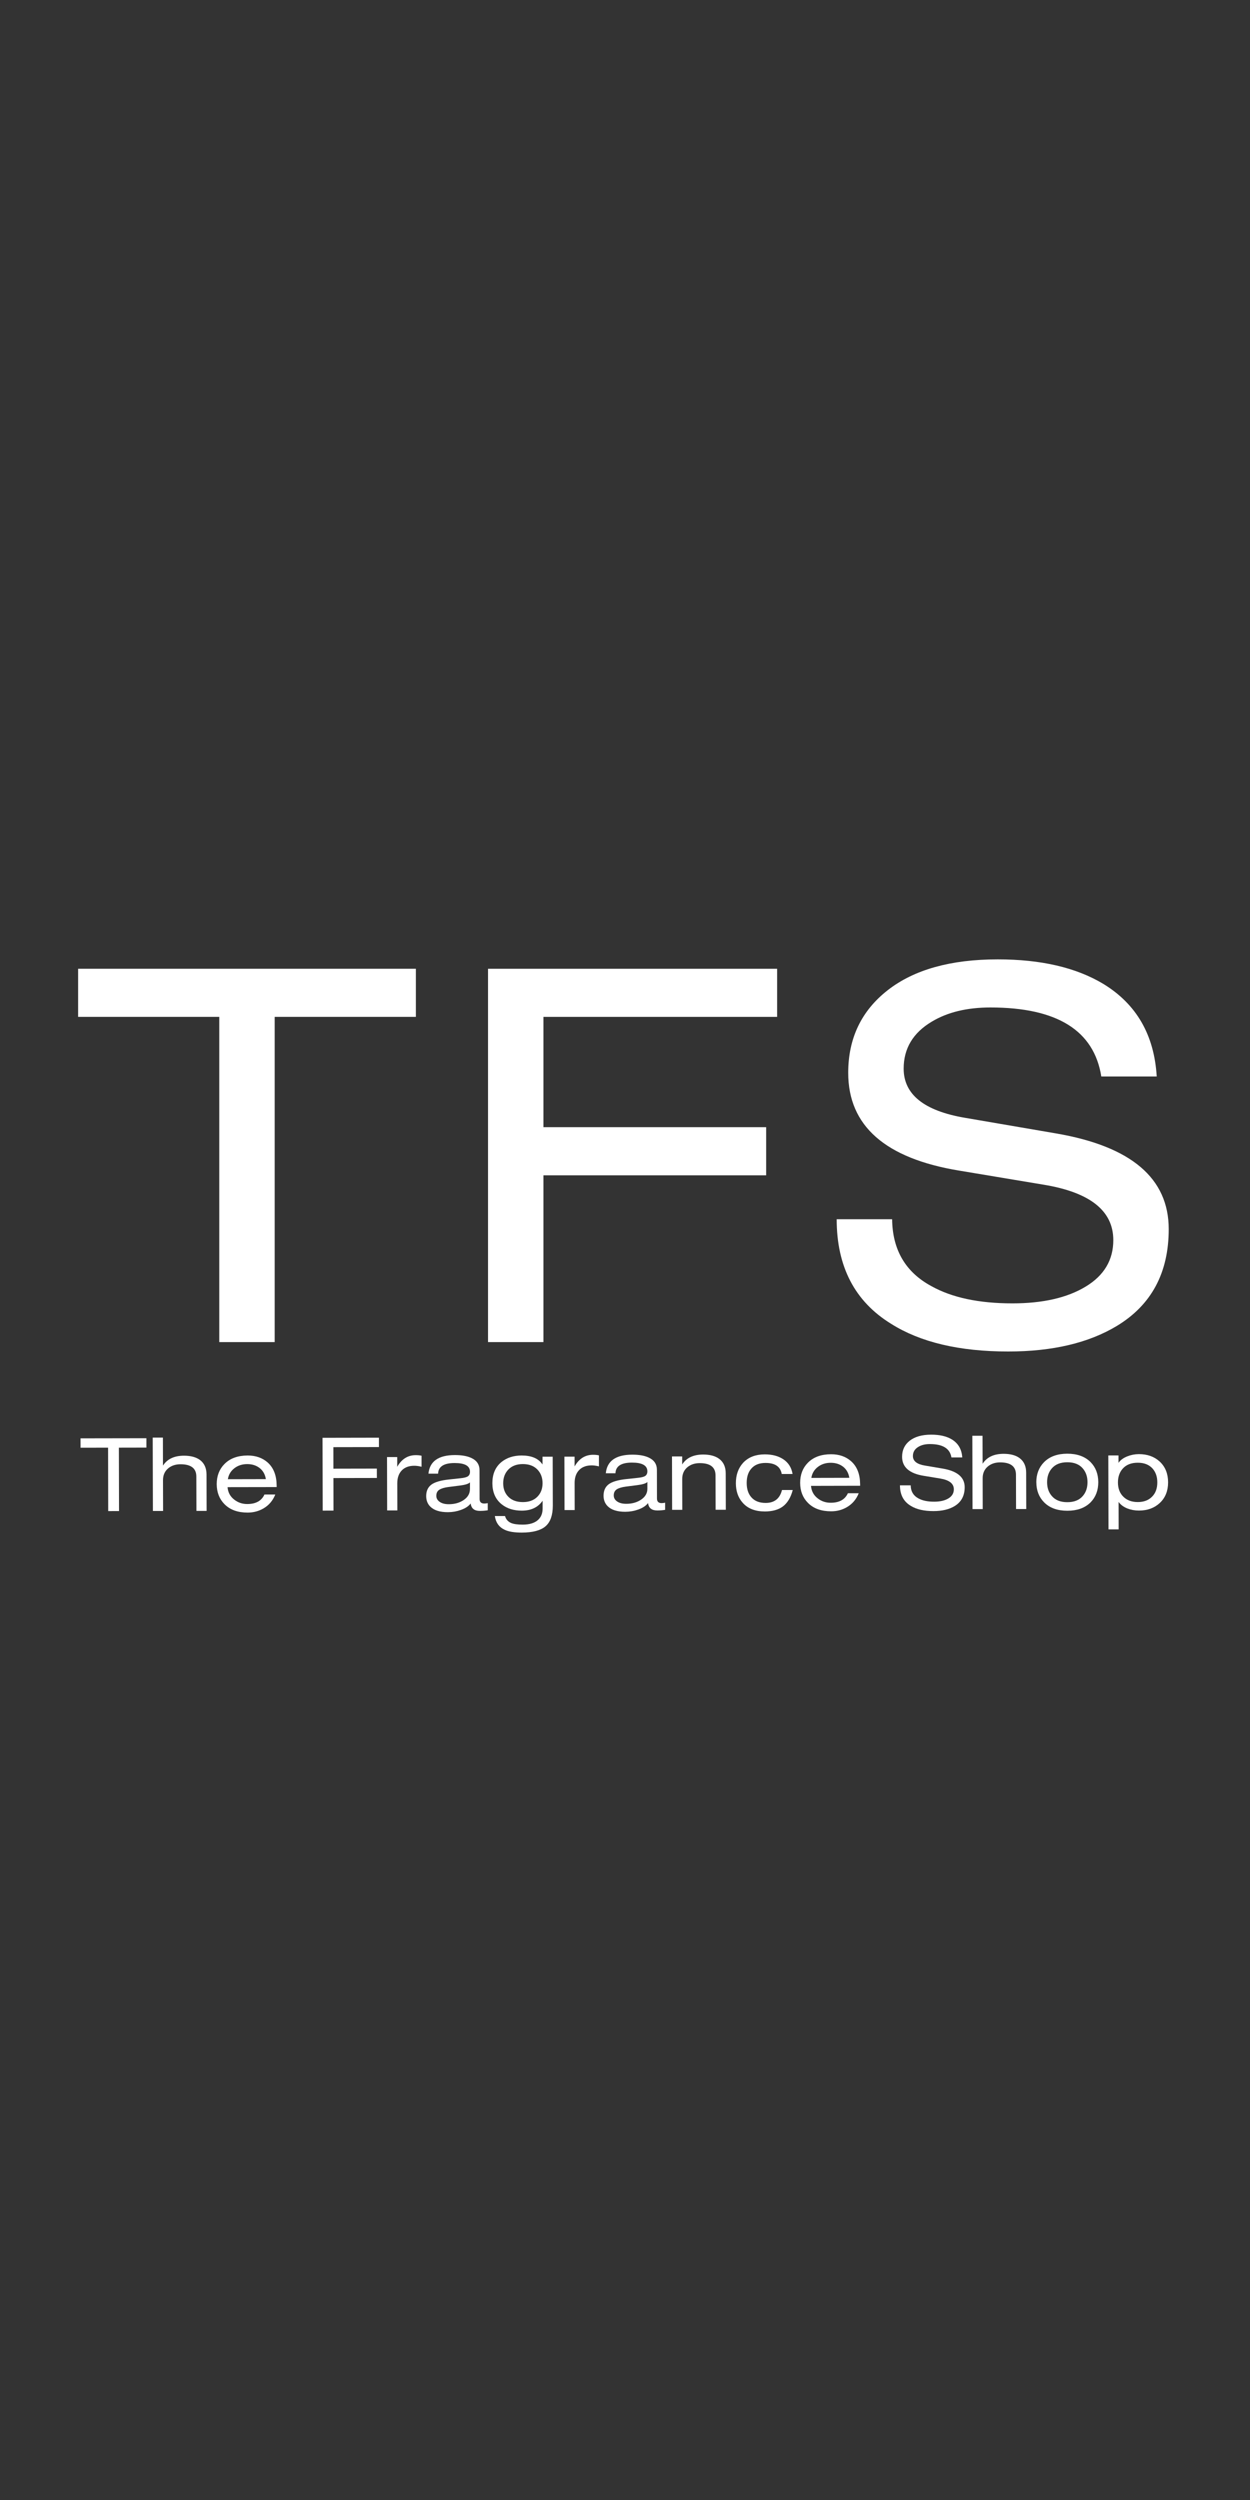 <?xml version="1.0" encoding="UTF-8"?>
<svg id="Layer_1" xmlns="http://www.w3.org/2000/svg" xmlns:xlink="http://www.w3.org/1999/xlink" viewBox="0 0 400 800">
  <rect x="0" y="0" width="400" height="800" fill="#333333" stroke="none"/>
  <defs>
    <style>
      .cls-1 {
        fill: none;
      }

      .cls-2 {
        clip-path: url(#clippath-1);
      }

      .cls-3 {
        fill: #fff;
      }

      .cls-4 {
        clip-path: url(#clippath);
      }
    </style>
    <clipPath id="clippath">
      <rect class="cls-1" x="25" y="307" width="349" height="183.43"/>
    </clipPath>
    <clipPath id="clippath-1">
      <rect class="cls-1" x="25" y="307" width="349" height="183.43"/>
    </clipPath>
  </defs>
  <g id="RGB_x5F_TFS_x5F_WHITE">
    <g class="cls-4">
      <polygon class="cls-3" points="34.63 483.55 34.59 463.25 25.78 463.27 25.77 460.27 46.85 460.23 46.85 463.23 38.04 463.25 38.09 483.54 34.63 483.55"/>
      <g class="cls-2">
        <path class="cls-3" d="M48.93,483.52l-.06-23.49h3.26s.02,8.97.02,8.97c1.36-2.11,3.58-3.17,6.71-3.18,2.18,0,3.9.46,5.15,1.39,1.37,1.04,2.07,2.58,2.08,4.63l.03,11.65h-3.26s-.03-10.99-.03-10.99c0-2.63-1.7-3.94-5.07-3.94-1.56,0-2.86.43-3.91,1.28-1.13.94-1.69,2.21-1.69,3.82l.03,9.85h-3.26Z"/>
        <path class="cls-3" d="M72.91,473.35l12.17-.03c-.25-1.52-.91-2.7-2-3.55-1.08-.84-2.42-1.27-3.98-1.26-1.56,0-2.91.43-4.04,1.28-1.19.9-1.91,2.08-2.14,3.56M88.54,475.86l-15.72.03c.13,1.67.85,3.01,2.16,4.01,1.2.93,2.58,1.4,4.15,1.39,2.74,0,4.57-1.02,5.5-3.05h3.46c-.76,1.93-2.01,3.41-3.75,4.44-1.52.89-3.21,1.34-5.06,1.35-3.18.01-5.66-.89-7.44-2.69-1.65-1.67-2.48-3.81-2.49-6.42,0-2.61.82-4.76,2.47-6.43,1.78-1.81,4.26-2.72,7.43-2.73,2.54,0,4.66.72,6.33,2.17,1.96,1.71,2.94,4.22,2.95,7.5v.43Z"/>
        <polygon class="cls-3" points="103.27 483.4 103.21 460.1 121.26 460.06 121.26 463.06 106.68 463.09 106.69 469.98 120.59 469.95 120.6 472.95 106.7 472.98 106.72 483.39 103.27 483.4"/>
        <path class="cls-3" d="M123.89,483.35l-.04-17.09h3.26s0,3.12,0,3.12c1.41-2.48,3.38-3.72,5.91-3.73.75,0,1.38.06,1.88.19v3.52c-.9-.22-1.68-.32-2.3-.32-1.68,0-3,.47-3.95,1.41-1.01,1-1.52,2.4-1.52,4.21l.02,8.68h-3.26Z"/>
        <path class="cls-3" d="M150.39,476.54v-2.19c-.42.46-1.48.8-3.2,1.02l-3.69.47c-1.33.17-2.3.47-2.94.89-.63.41-.94,1.06-.94,1.93,0,.81.37,1.45,1.1,1.95.73.5,1.7.74,2.89.74,1.89,0,3.49-.46,4.81-1.37,1.31-.91,1.96-2.06,1.96-3.45M140.17,471.57h-3.06c.38-3.95,3.21-5.94,8.47-5.95,2.15,0,3.9.3,5.25.93,1.74.8,2.62,2.1,2.62,3.91l.02,9.2c0,.98.49,1.47,1.48,1.47.32,0,.7-.04,1.13-.13v2.29c-.77.13-1.62.2-2.53.2-1.76,0-2.74-.79-2.94-2.38-.63.85-1.66,1.54-3.1,2.06-1.32.48-2.71.72-4.17.73-2.54,0-4.41-.58-5.61-1.75-.89-.86-1.34-2-1.35-3.39,0-1.61.54-2.83,1.64-3.66,1.1-.83,3-1.39,5.69-1.67l3.72-.4c1.02-.11,1.75-.29,2.18-.53.52-.31.79-.82.79-1.54,0-1.87-1.65-2.8-4.94-2.79-3.43,0-5.19,1.14-5.27,3.4"/>
        <path class="cls-3" d="M173.62,474.62c0-1.81-.58-3.28-1.7-4.42-1.14-1.14-2.67-1.7-4.61-1.7-1.95,0-3.5.58-4.62,1.73-1.11,1.14-1.67,2.62-1.67,4.42,0,1.8.57,3.26,1.7,4.37,1.12,1.1,2.66,1.65,4.61,1.65,1.93,0,3.47-.56,4.61-1.69,1.12-1.12,1.68-2.57,1.68-4.36M173.6,466.14h3.26s.04,15.65.04,15.65c0,3.07-.77,5.27-2.32,6.61-1.55,1.34-4.09,2.02-7.6,2.03-2.34,0-4.14-.28-5.42-.87-1.83-.82-2.9-2.29-3.21-4.43h3.26c.28,1.03.92,1.77,1.9,2.21.85.37,2.11.55,3.79.54,2.16,0,3.81-.52,4.91-1.54.97-.89,1.43-2.11,1.43-3.63v-2.48c-1.46,2.11-3.68,3.17-6.64,3.18-2.58,0-4.73-.66-6.43-2.01-1.99-1.58-3-3.84-3.01-6.78,0-2.96.99-5.23,2.97-6.82,1.71-1.36,3.83-2.03,6.39-2.04,3.19,0,5.4.95,6.69,2.88v-2.51Z"/>
        <path class="cls-3" d="M180.65,483.22l-.04-17.09h3.26s0,3.13,0,3.13c1.41-2.48,3.38-3.73,5.91-3.73.75,0,1.38.06,1.88.19v3.52c-.9-.22-1.68-.32-2.3-.32-1.68,0-3,.47-3.95,1.41-1.02,1-1.53,2.41-1.53,4.21l.02,8.68h-3.26Z"/>
        <path class="cls-3" d="M207.16,476.41v-2.18c-.42.45-1.48.79-3.2,1.01l-3.68.47c-1.33.18-2.3.47-2.94.89-.62.42-.94,1.06-.94,1.93,0,.81.37,1.46,1.1,1.95.73.5,1.7.74,2.89.74,1.9,0,3.49-.46,4.8-1.36,1.32-.91,1.98-2.06,1.97-3.45M196.93,471.44h-3.07c.39-3.95,3.21-5.94,8.48-5.95,2.15,0,3.91.3,5.25.93,1.74.81,2.62,2.1,2.62,3.91l.02,9.2c0,.98.5,1.47,1.48,1.47.32,0,.7-.05,1.13-.14v2.29c-.77.13-1.62.2-2.53.2-1.76,0-2.74-.79-2.94-2.37-.63.85-1.66,1.53-3.1,2.06-1.32.48-2.71.72-4.17.73-2.54,0-4.42-.58-5.61-1.75-.89-.87-1.35-2-1.35-3.39,0-1.61.54-2.83,1.64-3.66,1.1-.83,3-1.39,5.69-1.67l3.73-.4c1.01-.11,1.74-.29,2.17-.53.52-.31.79-.82.79-1.54,0-1.87-1.66-2.81-4.94-2.8-3.43,0-5.19,1.14-5.27,3.4"/>
        <path class="cls-3" d="M215.08,483.15l-.04-17.09h3.26s0,2.57,0,2.57c1.35-2.11,3.58-3.17,6.7-3.18,2.19,0,3.91.46,5.15,1.39,1.38,1.04,2.08,2.58,2.08,4.63l.03,11.65h-3.26s-.03-10.99-.03-10.99c0-2.63-1.7-3.94-5.06-3.93-1.57,0-2.86.43-3.91,1.28-1.13.93-1.7,2.21-1.69,3.82l.02,9.85h-3.26Z"/>
        <path class="cls-3" d="M250.23,476.8h3.45c-.64,2.45-1.74,4.24-3.28,5.35-1.41,1-3.28,1.51-5.61,1.52-3.15,0-5.55-.94-7.19-2.86-1.41-1.6-2.11-3.66-2.12-6.16,0-2.66.76-4.83,2.3-6.53,1.68-1.81,3.99-2.72,6.95-2.72,2.37,0,4.33.51,5.9,1.55,1.66,1.1,2.66,2.68,2.99,4.73h-3.46c-.42-2.36-2.15-3.55-5.2-3.54-2,0-3.52.61-4.56,1.84-.98,1.11-1.46,2.64-1.46,4.57s.5,3.46,1.48,4.57c1.04,1.21,2.58,1.82,4.58,1.82,2.81,0,4.54-1.38,5.24-4.13"/>
        <path class="cls-3" d="M259.62,472.93l12.17-.03c-.25-1.52-.91-2.7-1.99-3.55-1.09-.84-2.43-1.27-3.99-1.26-1.56,0-2.91.43-4.04,1.28-1.19.89-1.91,2.08-2.14,3.56M275.24,475.44l-15.72.04c.14,1.67.85,3.01,2.16,4.01,1.19.93,2.59,1.4,4.15,1.39,2.74,0,4.57-1.02,5.5-3.05h3.46c-.76,1.93-2,3.41-3.75,4.44-1.52.9-3.21,1.35-5.06,1.35-3.18,0-5.65-.89-7.43-2.69-1.67-1.67-2.49-3.81-2.5-6.42,0-2.61.82-4.76,2.47-6.43,1.78-1.81,4.26-2.72,7.43-2.72,2.54,0,4.66.72,6.33,2.17,1.97,1.71,2.95,4.21,2.96,7.49v.43Z"/>
        <path class="cls-3" d="M287.96,475.31h3.46c.03,1.91.84,3.3,2.46,4.17,1.28.71,2.97,1.07,5.05,1.06,1.9,0,3.41-.35,4.57-1.05,1.15-.7,1.73-1.67,1.73-2.91,0-1.83-1.46-2.97-4.35-3.45l-5.29-.87c-4.61-.75-6.91-2.78-6.92-6.08,0-2.16.81-3.87,2.45-5.16,1.65-1.28,3.93-1.93,6.86-1.93,2.69,0,4.9.49,6.6,1.52,2.06,1.26,3.18,3.18,3.34,5.77h-3.46c-.47-2.86-2.77-4.29-6.93-4.28-1.45,0-2.67.29-3.65.89-1.18.7-1.75,1.68-1.75,2.94,0,1.61,1.29,2.63,3.83,3.05l5.71.97c4.67.79,7.03,2.78,7.03,5.95,0,2.72-1.07,4.73-3.21,6.04-1.76,1.07-4.02,1.61-6.79,1.61-3.04,0-5.48-.56-7.3-1.71-2.28-1.38-3.41-3.56-3.41-6.52"/>
        <path class="cls-3" d="M311.21,482.93l-.06-23.49h3.26s.03,8.96.03,8.96c1.35-2.11,3.58-3.17,6.7-3.18,2.19,0,3.91.46,5.15,1.39,1.38,1.04,2.08,2.59,2.08,4.63l.03,11.65h-3.26s-.03-10.99-.03-10.99c0-2.63-1.7-3.94-5.06-3.94-1.57,0-2.86.43-3.91,1.28-1.13.94-1.7,2.22-1.69,3.82l.02,9.85h-3.26Z"/>
        <path class="cls-3" d="M348,474.3c0-1.76-.5-3.21-1.48-4.37-1.13-1.35-2.81-2.02-5-2.01-2.2,0-3.86.68-4.99,2.03-.98,1.16-1.46,2.61-1.46,4.37s.5,3.22,1.48,4.37c1.13,1.35,2.81,2.02,5.01,2.01,2.19,0,3.85-.68,4.98-2.03.98-1.16,1.46-2.61,1.46-4.38M331.62,474.34c0-2.61.82-4.76,2.46-6.43,1.78-1.81,4.27-2.72,7.44-2.73,3.17,0,5.66.89,7.46,2.69,1.64,1.67,2.46,3.81,2.47,6.42,0,2.61-.81,4.76-2.43,6.43-1.8,1.81-4.3,2.72-7.46,2.72-3.18,0-5.66-.89-7.44-2.69-1.66-1.67-2.48-3.81-2.49-6.42"/>
        <path class="cls-3" d="M370.34,474.35c0-1.76-.49-3.22-1.48-4.37-1.13-1.28-2.72-1.92-4.79-1.91-2.1,0-3.7.65-4.83,1.93-1,1.15-1.5,2.61-1.5,4.38,0,1.93.59,3.47,1.75,4.59,1.15,1.13,2.69,1.69,4.61,1.69,1.91,0,3.42-.57,4.55-1.71,1.14-1.13,1.69-2.66,1.69-4.6M354.72,489.42l-.06-23.68h3.26s0,2.37,0,2.37c.6-.87,1.53-1.56,2.78-2.06,1.18-.48,2.42-.72,3.73-.73,2.69,0,4.89.77,6.62,2.33,1.82,1.67,2.73,3.9,2.74,6.68,0,2.78-.9,5-2.7,6.66-1.73,1.59-3.93,2.39-6.62,2.39-1.33,0-2.57-.22-3.73-.68-1.22-.49-2.15-1.19-2.79-2.08l.02,8.78h-3.26Z"/>
        <polygon class="cls-3" points="70.17 429.47 70.17 325.4 25 325.4 25 310.01 133.08 310.01 133.08 325.4 87.9 325.4 87.9 429.47 70.17 429.47"/>
        <polygon class="cls-3" points="156.17 429.47 156.17 310.01 248.68 310.01 248.68 325.4 173.9 325.4 173.9 360.7 245.17 360.7 245.17 376.1 173.9 376.1 173.9 429.47 156.17 429.47"/>
        <path class="cls-3" d="M267.75,390.15h17.73c.11,9.81,4.3,16.96,12.56,21.41,6.58,3.68,15.22,5.52,25.93,5.52,9.71,0,17.51-1.78,23.42-5.35,5.92-3.57,8.87-8.53,8.87-14.89,0-9.37-7.42-15.28-22.25-17.73l-27.1-4.52c-23.65-3.9-35.48-14.33-35.48-31.28,0-11.04,4.21-19.85,12.63-26.44,8.42-6.58,20.16-9.87,35.22-9.87,13.84,0,25.1,2.62,33.8,7.86,10.6,6.47,16.28,16.34,17.07,29.62h-17.73c-2.34-14.73-14.17-22.09-35.48-22.09-7.47,0-13.71,1.5-18.74,4.52-6.02,3.57-9.03,8.59-9.03,15.05,0,8.25,6.52,13.5,19.57,15.73l29.27,5.02c23.98,4.13,35.98,14.33,35.98,30.62,0,13.94-5.53,24.26-16.57,30.95-9.04,5.46-20.64,8.2-34.8,8.2-15.62,0-28.11-2.95-37.48-8.87-11.6-7.14-17.4-18.29-17.4-33.46"/>
      </g>
    </g>
  </g>
</svg>